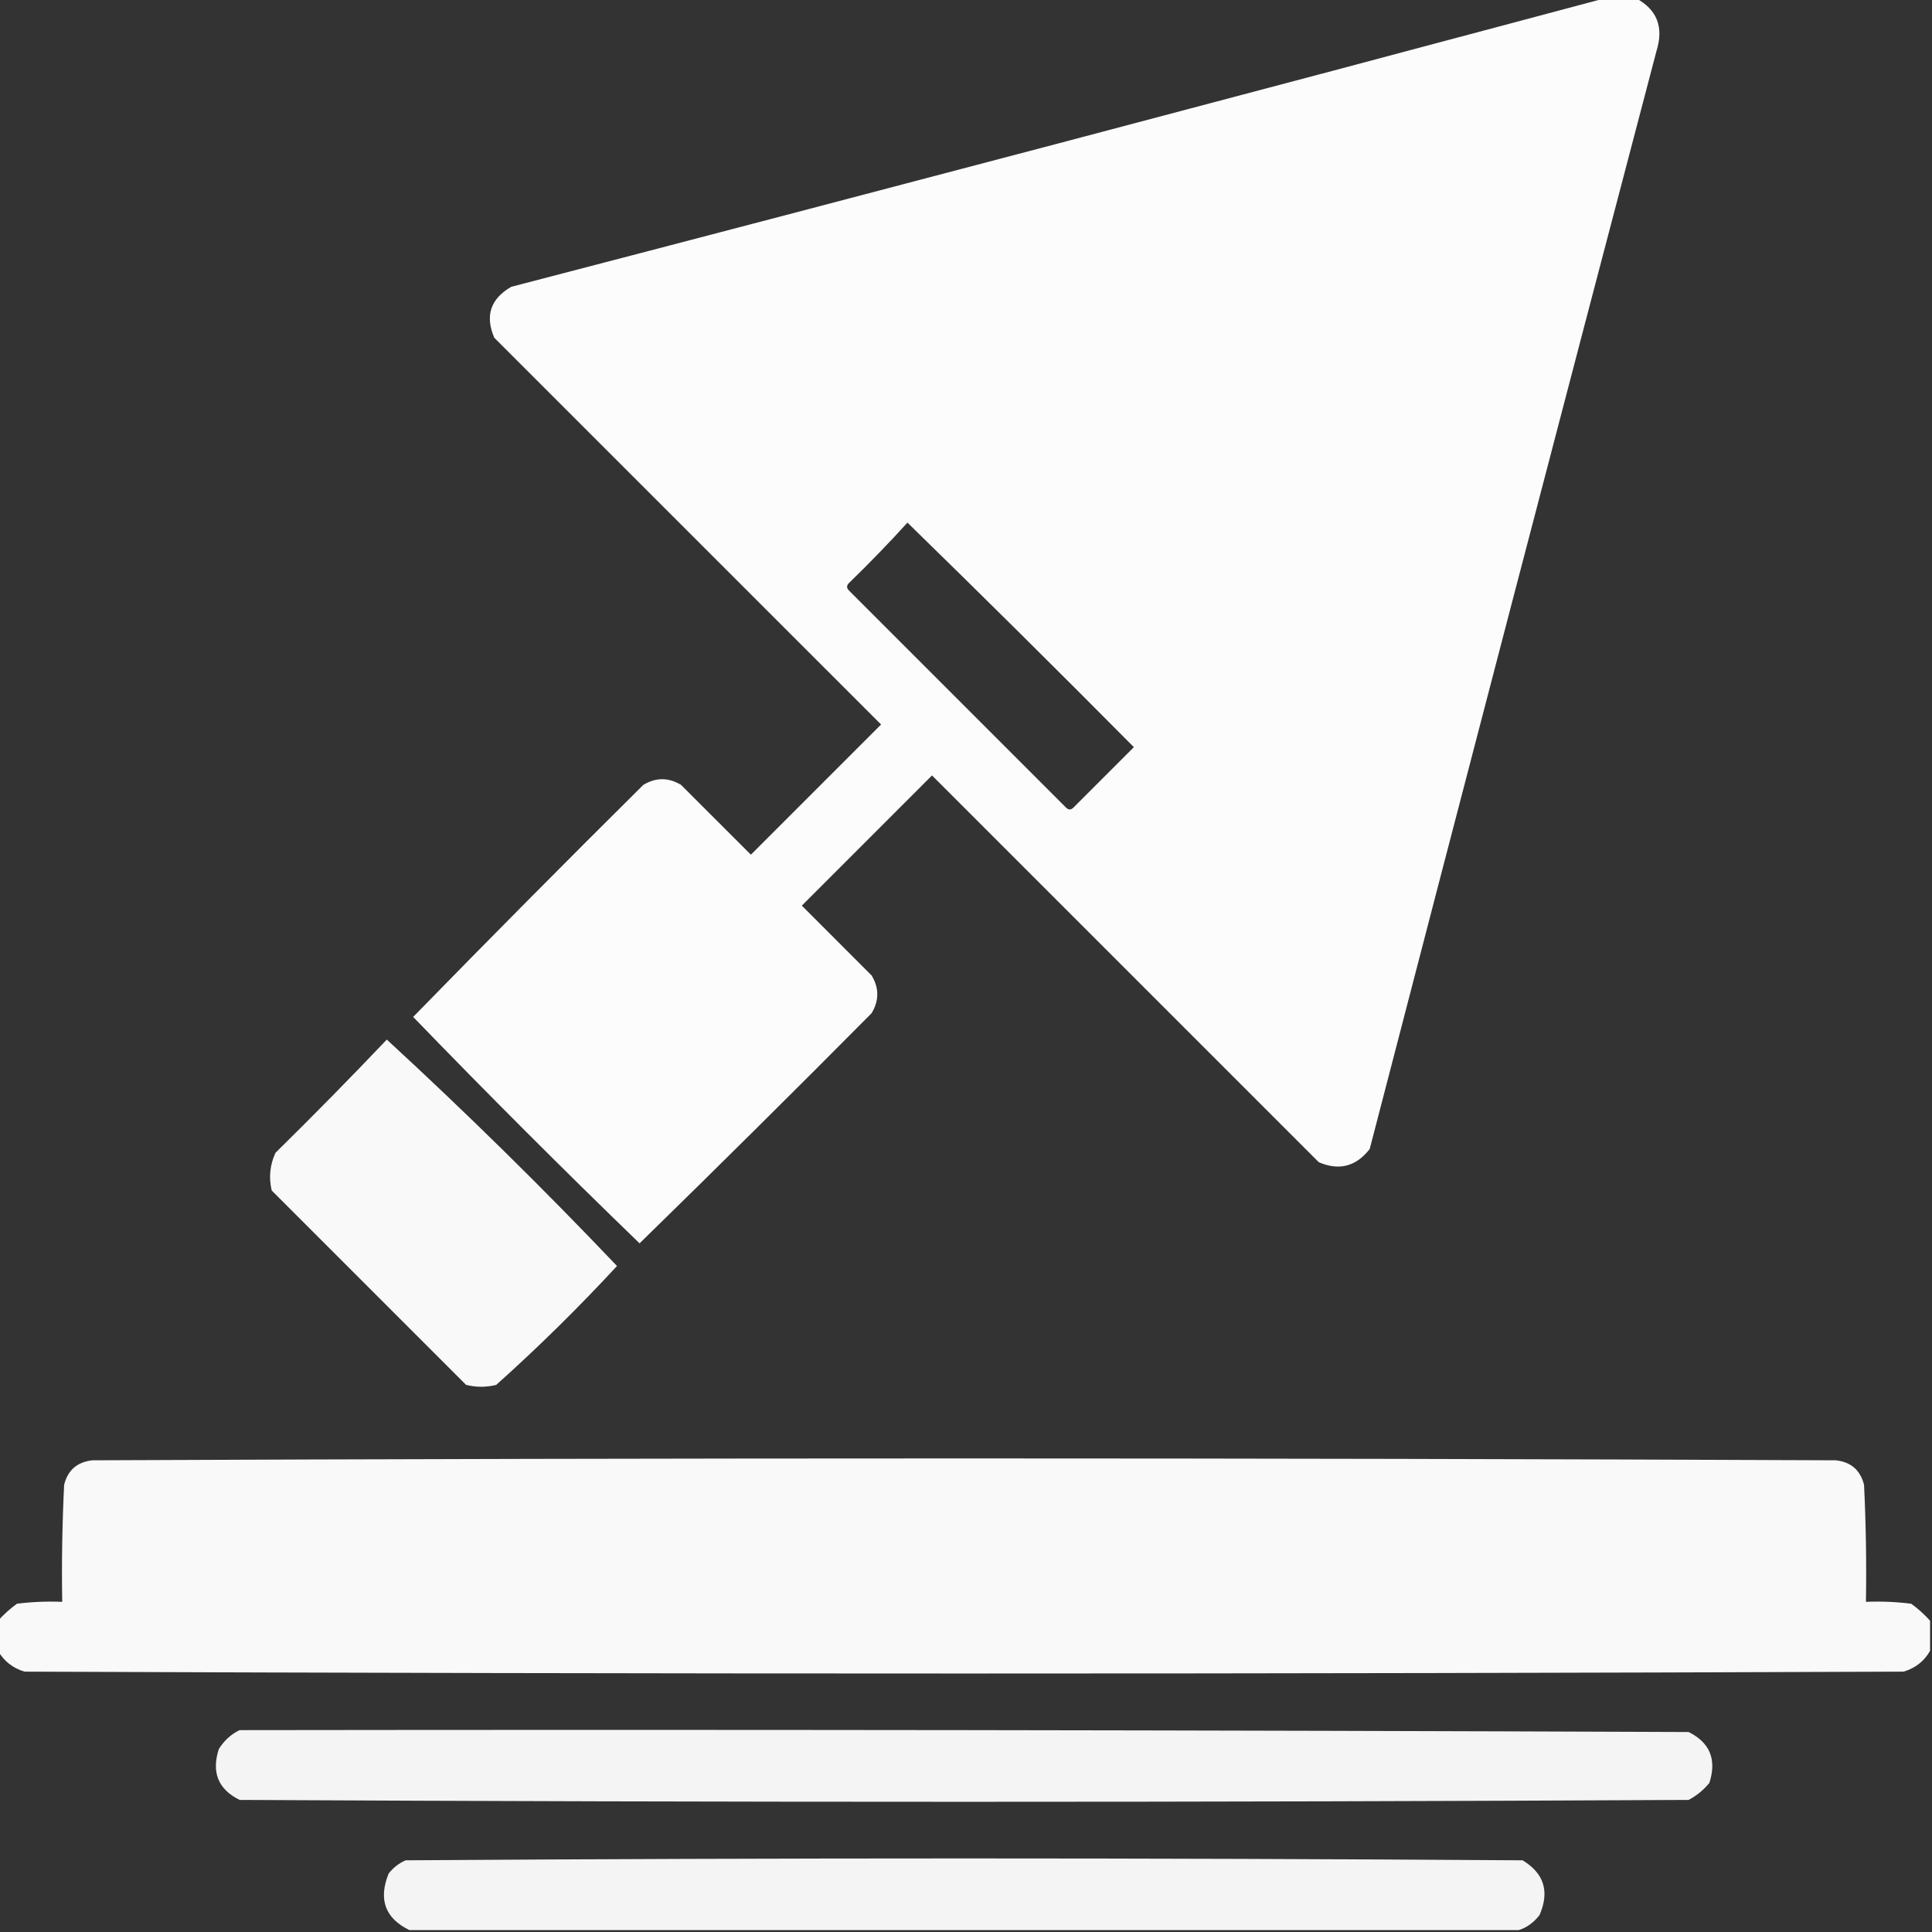 <?xml version="1.0" encoding="UTF-8"?> <svg xmlns="http://www.w3.org/2000/svg" width="47" height="47" viewBox="0 0 47 47" fill="none"><rect x="0" y="0" width="47" height="47" fill="#333333" stroke="none"/><g clip-path="url(#clip0_572_3486)"><path opacity="0.984" fill-rule="evenodd" clip-rule="evenodd" d="M39.059 -0.046C39.303 -0.046 39.548 -0.046 39.793 -0.046C40.311 0.23 40.479 0.659 40.298 1.239C37.958 10.14 35.633 19.044 33.321 27.952C32.989 28.379 32.575 28.486 32.082 28.273C28.946 25.137 25.809 22.001 22.673 18.864C21.617 19.92 20.561 20.976 19.506 22.031C20.072 22.597 20.638 23.163 21.204 23.73C21.388 24.035 21.388 24.341 21.204 24.648C19.336 26.531 17.454 28.397 15.559 30.247C13.692 28.442 11.856 26.606 10.051 24.739C11.901 22.843 13.767 20.962 15.65 19.094C15.956 18.91 16.262 18.91 16.568 19.094C17.134 19.66 17.701 20.226 18.267 20.792C19.322 19.736 20.378 18.681 21.434 17.625C18.297 14.489 15.161 11.352 12.024 8.216C11.795 7.68 11.933 7.267 12.438 6.977C21.33 4.662 30.204 2.321 39.059 -0.046ZM22.076 12.714C23.924 14.516 25.76 16.337 27.584 18.176C27.094 18.665 26.605 19.155 26.115 19.645C26.054 19.706 25.993 19.706 25.932 19.645C24.172 17.885 22.413 16.126 20.653 14.366C20.592 14.305 20.592 14.244 20.653 14.183C21.146 13.705 21.62 13.216 22.076 12.714Z" fill="white"></path><path opacity="0.97" fill-rule="evenodd" clip-rule="evenodd" d="M9.41 25.29C11.331 27.058 13.198 28.894 15.01 30.798C14.075 31.809 13.096 32.773 12.072 33.69C11.827 33.751 11.583 33.751 11.338 33.69C9.762 32.114 8.186 30.538 6.61 28.962C6.535 28.644 6.566 28.338 6.702 28.044C7.623 27.138 8.526 26.22 9.41 25.29Z" fill="white"></path><path opacity="0.971" fill-rule="evenodd" clip-rule="evenodd" d="M46.953 39.427C46.953 39.672 46.953 39.916 46.953 40.161C46.809 40.412 46.595 40.58 46.31 40.666C31.072 40.727 15.834 40.727 0.596 40.666C0.311 40.58 0.097 40.412 -0.047 40.161C-0.047 39.916 -0.047 39.672 -0.047 39.427C0.088 39.277 0.241 39.139 0.412 39.014C0.778 38.968 1.145 38.953 1.514 38.968C1.498 38.019 1.514 37.07 1.56 36.122C1.649 35.764 1.878 35.565 2.248 35.525C16.385 35.464 30.521 35.464 44.658 35.525C45.028 35.565 45.257 35.764 45.347 36.122C45.393 37.07 45.408 38.019 45.393 38.968C45.761 38.953 46.128 38.968 46.494 39.014C46.665 39.139 46.818 39.277 46.953 39.427Z" fill="white"></path><path opacity="0.945" fill-rule="evenodd" clip-rule="evenodd" d="M5.829 42.089C17.579 42.073 29.329 42.089 41.079 42.135C41.599 42.393 41.767 42.806 41.584 43.374C41.442 43.546 41.274 43.684 41.079 43.787C29.329 43.848 17.579 43.848 5.829 43.787C5.308 43.529 5.14 43.115 5.324 42.548C5.453 42.342 5.621 42.189 5.829 42.089Z" fill="white"></path><path opacity="0.943" fill-rule="evenodd" clip-rule="evenodd" d="M36.948 46.954C27.952 46.954 18.956 46.954 9.96 46.954C9.368 46.666 9.2 46.206 9.455 45.577C9.566 45.435 9.704 45.328 9.868 45.256C18.925 45.195 27.983 45.195 37.04 45.256C37.564 45.573 37.701 46.017 37.453 46.587C37.315 46.768 37.147 46.89 36.948 46.954Z" fill="white"></path></g><defs><clipPath id="clip0_572_3486"><rect width="47" height="47" fill="white"></rect></clipPath></defs></svg> 